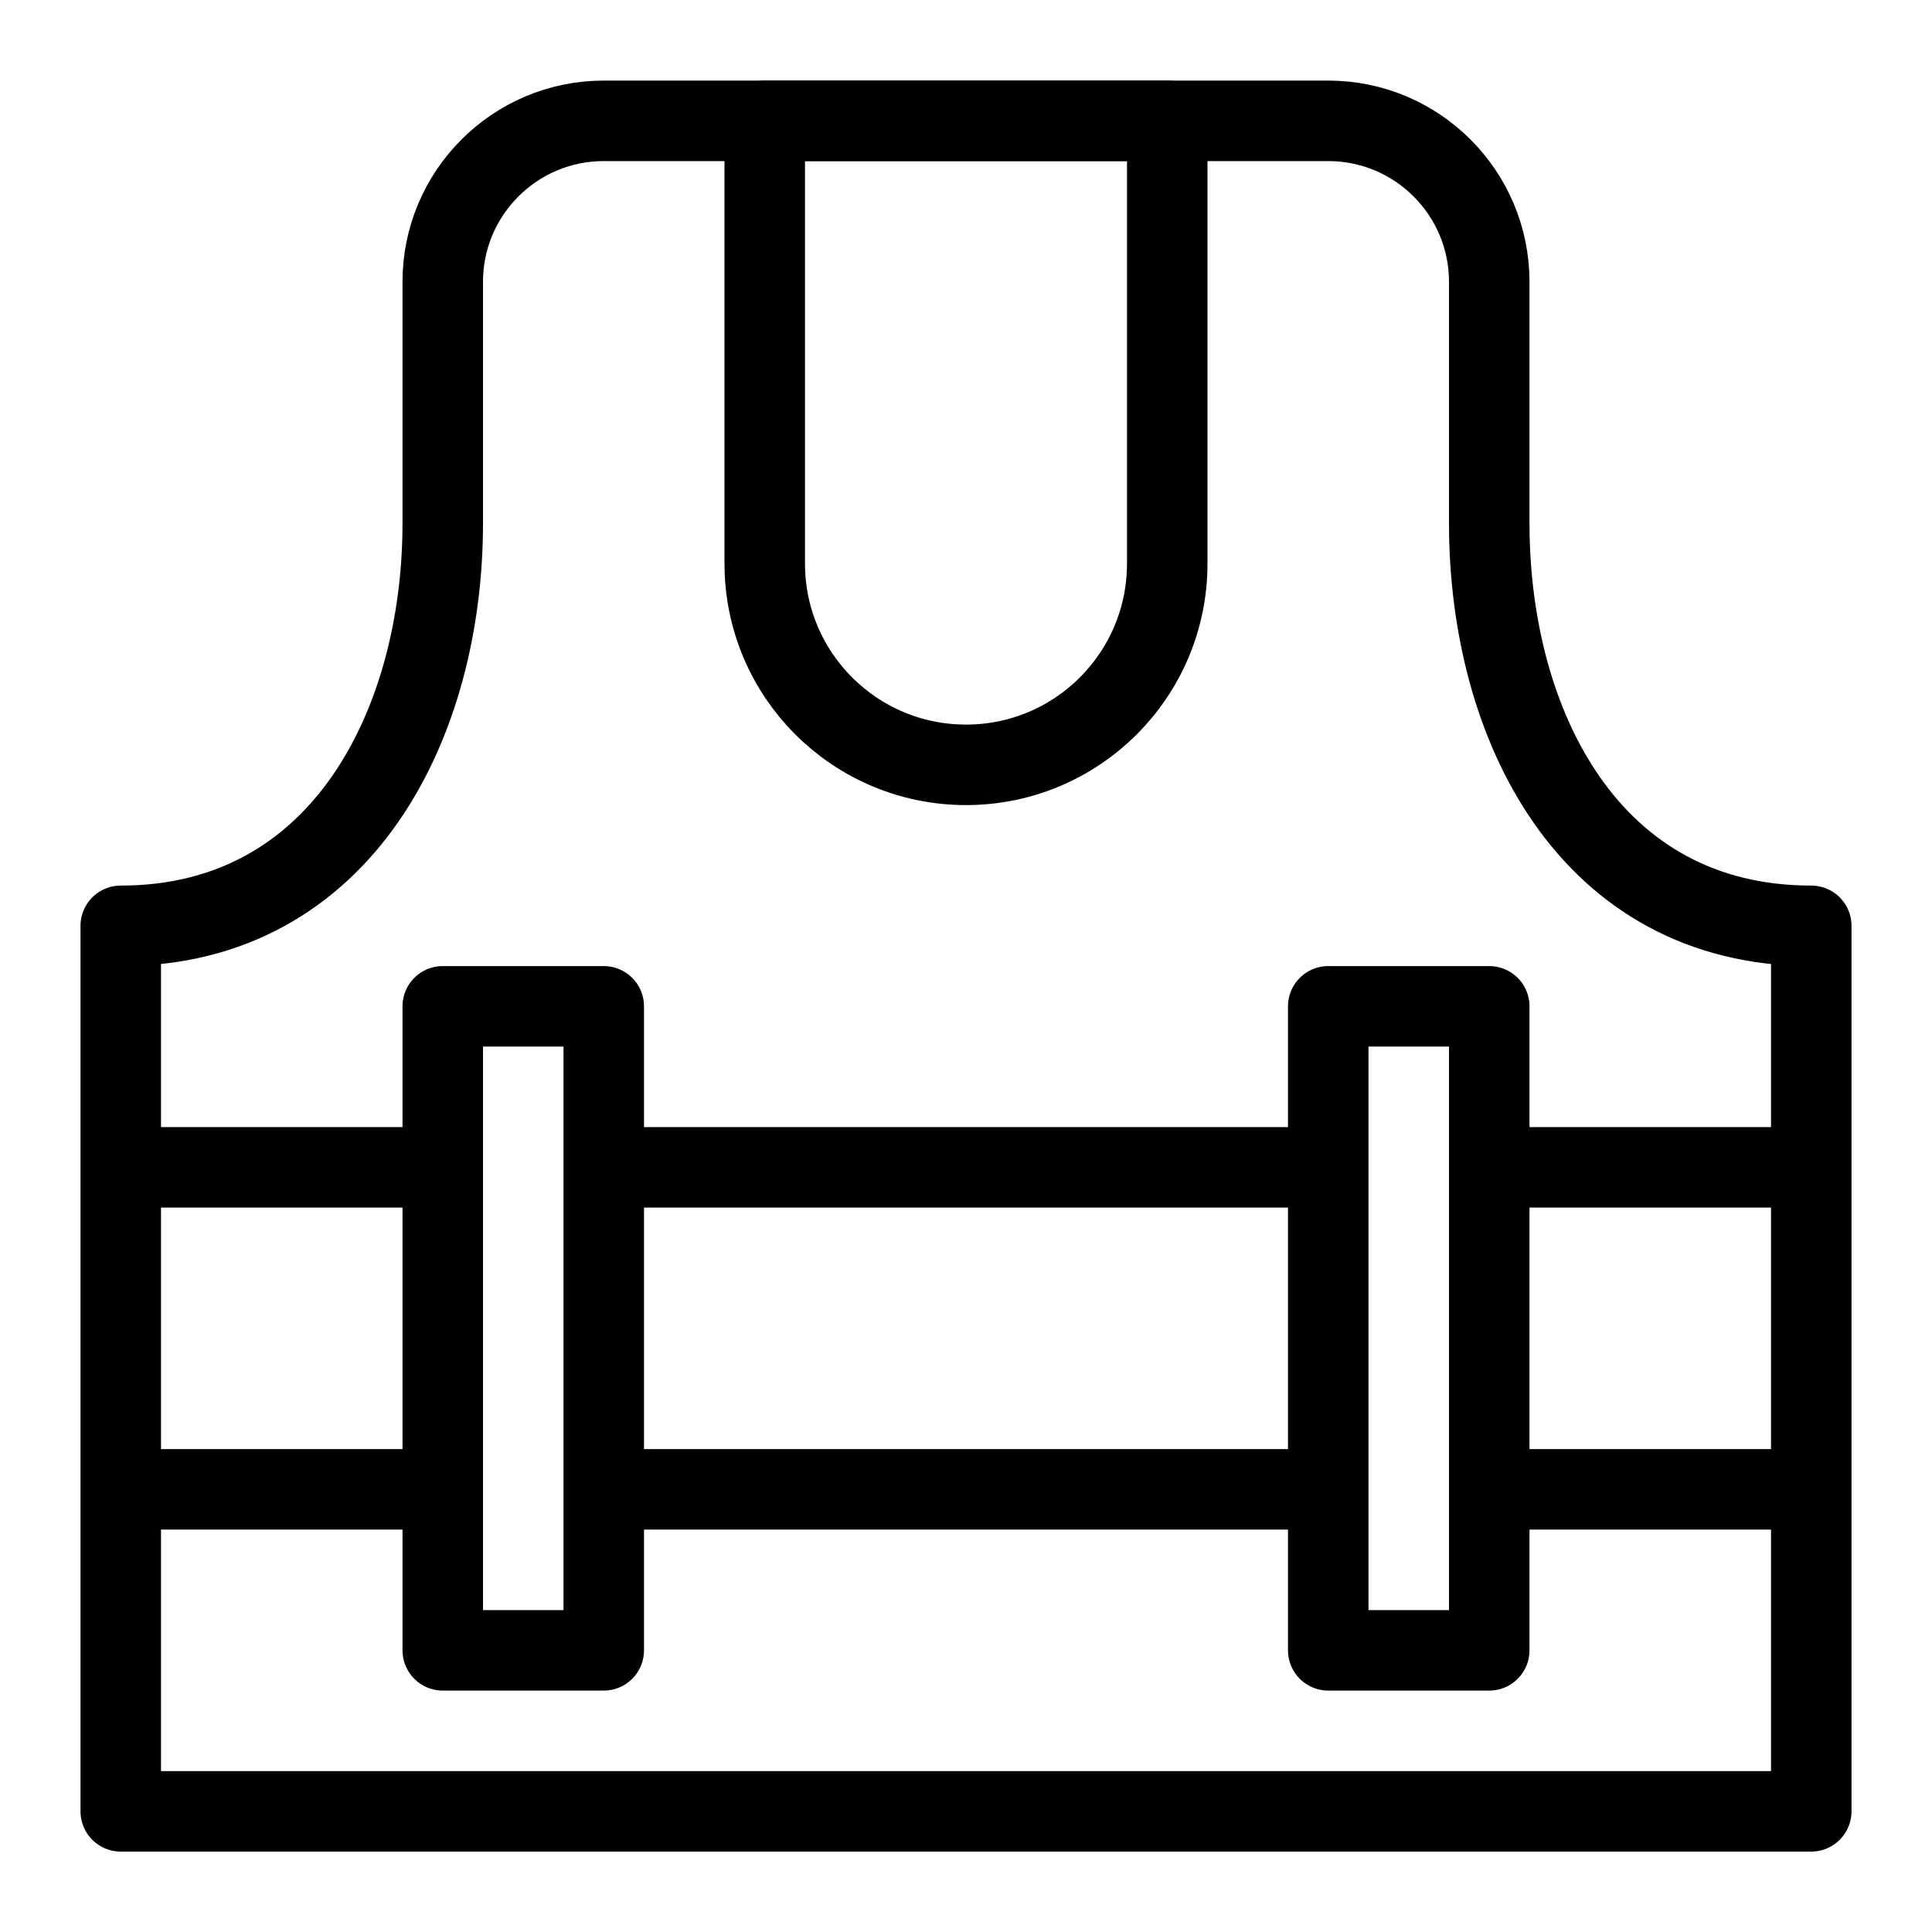 <?xml version="1.0" encoding="utf-8"?>
<!-- Generator: Adobe Illustrator 16.0.3, SVG Export Plug-In . SVG Version: 6.00 Build 0)  -->
<!DOCTYPE svg PUBLIC "-//W3C//DTD SVG 1.1//EN" "http://www.w3.org/Graphics/SVG/1.1/DTD/svg11.dtd">
<svg version="1.1" xmlns="http://www.w3.org/2000/svg" xmlns:xlink="http://www.w3.org/1999/xlink" x="0px" y="0px" width="24px"
	 height="24px" viewBox="0 0 24 24" enable-background="new 0 0 24 24" xml:space="preserve">
<g id="Outline_Icons">
	<g>
		<path fill="none" stroke="#000000" stroke-linecap="round" stroke-linejoin="round" stroke-miterlimit="10" d="M5.5,3.501
			c0-1.104,0.896-2,2-2h9c1.104,0,2,0.896,2,2v3c0,2.5,1.238,5,4,5v11h-21v-11c2.762,0,4-2.531,4-5V3.501z"/>
		<path fill="none" stroke="#000000" stroke-linecap="round" stroke-linejoin="round" stroke-miterlimit="10" d="M9.5,1.501h5v5.5
			c0,1.381-1.119,2.5-2.5,2.5s-2.5-1.119-2.5-2.5V1.501z"/>
		
			<rect x="5.5" y="12.501" fill="none" stroke="#000000" stroke-linecap="round" stroke-linejoin="round" stroke-miterlimit="10" width="2" height="8"/>
		
			<rect x="16.5" y="12.501" fill="none" stroke="#000000" stroke-linecap="round" stroke-linejoin="round" stroke-miterlimit="10" width="2" height="8"/>
		<line fill="none" stroke="#000000" stroke-linejoin="round" stroke-miterlimit="10" x1="1.5" y1="14.501" x2="5.5" y2="14.501"/>
		
			<line fill="none" stroke="#000000" stroke-linejoin="round" stroke-miterlimit="10" x1="18.5" y1="14.501" x2="22.5" y2="14.501"/>
		<line fill="none" stroke="#000000" stroke-linejoin="round" stroke-miterlimit="10" x1="7.5" y1="14.501" x2="16.5" y2="14.501"/>
		<line fill="none" stroke="#000000" stroke-linejoin="round" stroke-miterlimit="10" x1="1.5" y1="18.501" x2="5.5" y2="18.501"/>
		
			<line fill="none" stroke="#000000" stroke-linejoin="round" stroke-miterlimit="10" x1="18.5" y1="18.501" x2="22.5" y2="18.501"/>
		<line fill="none" stroke="#000000" stroke-linejoin="round" stroke-miterlimit="10" x1="7.5" y1="18.501" x2="16.5" y2="18.501"/>
	</g>
</g>
<g id="invisible_shape">
	<rect fill="none" width="24" height="24"/>
</g>
</svg>
